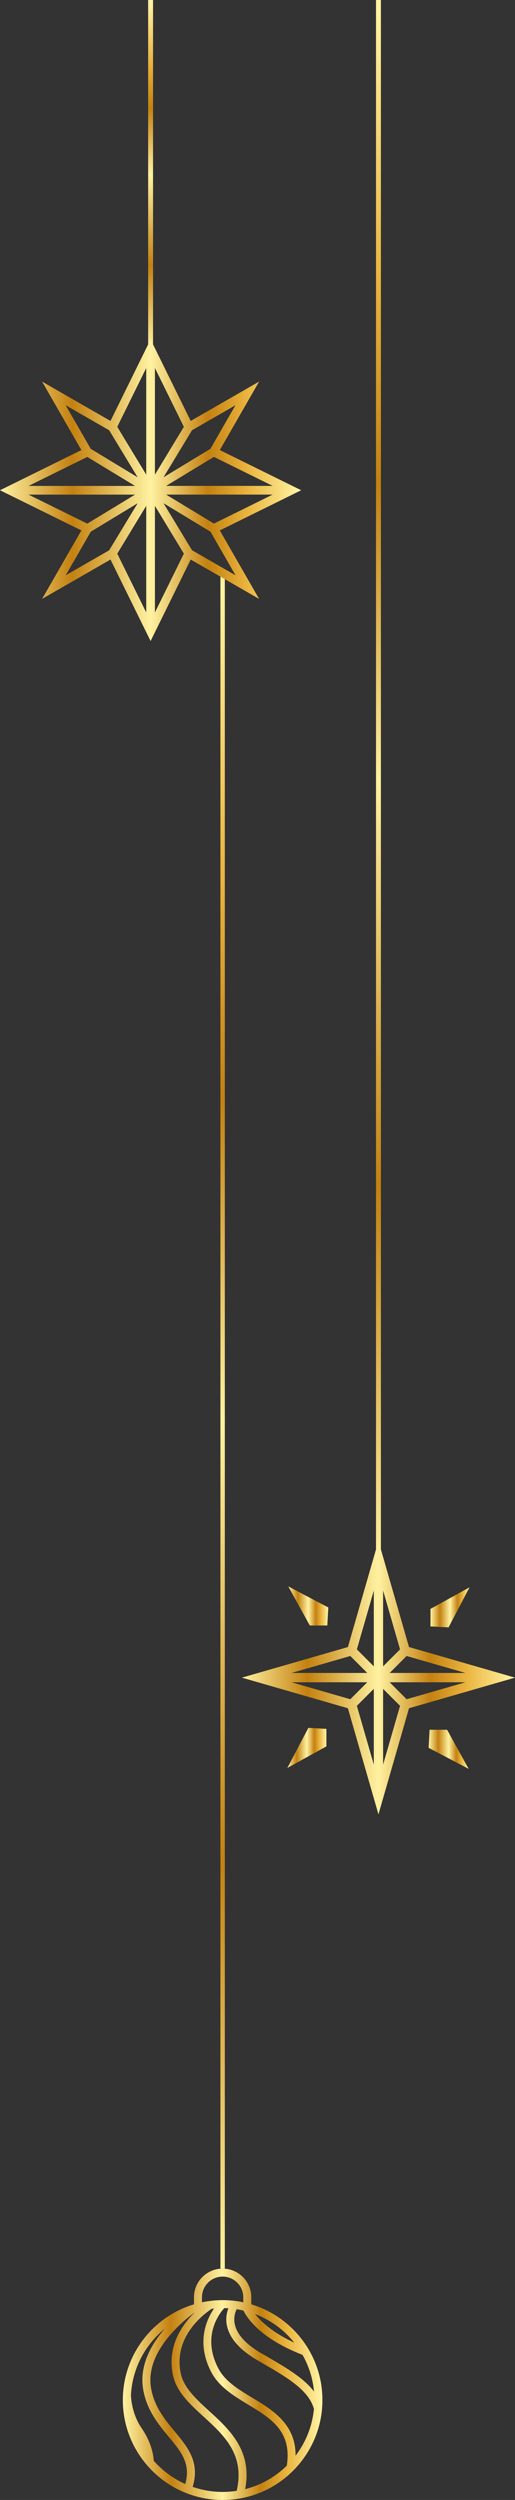 <?xml version="1.0" encoding="UTF-8"?> <svg xmlns="http://www.w3.org/2000/svg" xmlns:xlink="http://www.w3.org/1999/xlink" id="_Слой_2" viewBox="0 0 167.16 810.25"><rect x="0" y="0" width="167.16" height="810.25" fill="#333333" stroke="none"/><defs><style>.cls-1{stroke:url(#linear-gradient-2);}.cls-1,.cls-2{stroke-width:1.59px;}.cls-1,.cls-2,.cls-3{fill:none;stroke-miterlimit:10;}.cls-4{fill:url(#linear-gradient-8);}.cls-5{fill:url(#linear-gradient-9);}.cls-6{fill:url(#linear-gradient-4);}.cls-7{fill:url(#linear-gradient-6);}.cls-8{fill:url(#linear-gradient-7);}.cls-9{fill:url(#linear-gradient-5);}.cls-2{stroke:url(#linear-gradient);}.cls-10{fill:url(#linear-gradient-10);}.cls-3{stroke:url(#linear-gradient-3);stroke-width:1.43px;}</style><linearGradient id="linear-gradient" x1="48.88" y1="113.29" x2="48.88" y2="0" gradientUnits="userSpaceOnUse"><stop offset="0" stop-color="#fff2a1"></stop><stop offset=".24" stop-color="#c48110"></stop><stop offset=".5" stop-color="#fff2a1"></stop><stop offset=".69" stop-color="#c48110"></stop><stop offset=".82" stop-color="#eab43e"></stop><stop offset=".99" stop-color="#fff2a1"></stop></linearGradient><linearGradient id="linear-gradient-2" x1="122.84" y1="506.3" x2="122.84" xlink:href="#linear-gradient"></linearGradient><linearGradient id="linear-gradient-3" x1="72.26" y1="735.26" x2="72.26" y2="185.78" xlink:href="#linear-gradient"></linearGradient><linearGradient id="linear-gradient-4" x1="39.87" y1="772.76" x2="104.65" y2="772.76" xlink:href="#linear-gradient"></linearGradient><linearGradient id="linear-gradient-5" x1="78.51" y1="543.73" x2="167.16" y2="543.73" xlink:href="#linear-gradient"></linearGradient><linearGradient id="linear-gradient-6" x1="93.56" y1="520.49" x2="106.56" y2="520.49" xlink:href="#linear-gradient"></linearGradient><linearGradient id="linear-gradient-7" x1="93.26" y1="566.51" x2="105.94" y2="566.51" xlink:href="#linear-gradient"></linearGradient><linearGradient id="linear-gradient-8" x1="139.12" y1="566.96" x2="152.12" y2="566.96" xlink:href="#linear-gradient"></linearGradient><linearGradient id="linear-gradient-9" x1="139.73" y1="520.95" x2="152.41" y2="520.95" xlink:href="#linear-gradient"></linearGradient><linearGradient id="linear-gradient-10" x1="0" y1="158.89" x2="97.76" y2="158.89" xlink:href="#linear-gradient"></linearGradient></defs><g id="PRINT"><line class="cls-2" x1="48.88" y1="113.29" x2="48.88"></line><line class="cls-1" x1="122.84" y1="506.3" x2="122.84"></line><line class="cls-3" x1="72.26" y1="735.26" x2="72.26" y2="185.78"></line><path class="cls-6" d="M72.26,735.26c-5.13,0-9.3,4.17-9.3,9.3v2.28c-12.8,3.84-22.29,15.4-23.04,29.25h0s0,0,0,0c-.03,.58-.05,1.17-.05,1.77,0,17.86,14.53,32.39,32.39,32.39s32.39-14.53,32.39-32.39c0-14.63-9.75-27.01-23.09-31.02v-2.28c0-5.13-4.17-9.3-9.3-9.3Zm29.66,39.85c-3.39-4.5-9.38-7.96-16.94-12.31-5.12-2.95-8.07-6.16-8.77-9.54-.46-2.22,.18-3.96,.63-4.84,.73,.11,1.45,.26,2.17,.43,1.06,2.2,5.32,9,19.18,14.37,2.03,3.57,3.34,7.6,3.73,11.89Zm-33.17-26.83c.23-.03,.46-.05,.7-.08-2.45,3.6-5.81,11.02-.95,20.48,2.53,4.91,7.4,7.85,12.11,10.7,7.31,4.42,14.22,8.61,12.47,19.76-3.7,3.62-8.33,6.29-13.49,7.6,2.36-12.5-5.09-19.31-11.71-25.34-4.25-3.87-8.26-7.53-9.23-12.25-2.52-12.22,8.28-19.7,10.1-20.87Zm13.2,28.88c-4.61-2.78-8.96-5.41-11.15-9.67-5.35-10.39,.43-17.72,1.99-19.42,.45,0,.91,.02,1.35,.05-.52,1.33-.95,3.27-.49,5.58,.84,4.16,4.21,7.97,10.03,11.33,9.54,5.5,16.46,9.49,18.22,15.71-.55,5.66-2.69,10.86-5.96,15.15,.05-10.24-7.37-14.73-14-18.74Zm-16.4-32.6c0-3.7,3.01-6.71,6.71-6.71s6.71,3.01,6.71,6.71v1.62c-2.16-.46-4.41-.7-6.71-.7s-4.54,.25-6.71,.7v-1.62Zm-15.65,52.97c-.07-1.49-.59-5.7-3.92-10.54-3.33-4.85-3.47-10.26-3.47-10.81,.48-8.66,4.69-16.34,11.03-21.48-4.4,5.01-8.57,12.14-6.98,20.21,1.29,6.53,4.96,10.95,8.2,14.85,4.02,4.84,7.25,8.73,5.36,15.31-3.93-1.76-7.41-4.34-10.22-7.53Zm12.63,8.49c2.43-8.02-1.56-12.84-5.78-17.92-3.19-3.84-6.48-7.81-7.65-13.7-2.51-12.71,12.04-23.47,14.06-24.89-4.01,3.9-8.97,10.84-7.05,20.15,1.14,5.54,5.46,9.48,10.02,13.64,6.59,6.01,13.4,12.23,10.7,23.99-1.49,.23-3.02,.35-4.58,.35-3.4,0-6.67-.58-9.72-1.64Zm32.99-46.75c-7.14-3.32-10.85-6.9-12.7-9.27,5.02,1.91,9.39,5.14,12.7,9.27Z"></path><g><path class="cls-9" d="M132.76,553.65l34.4-9.92-34.4-9.92-9.92-34.4-9.92,34.4-34.4,9.92,34.4,9.92,9.92,34.4,9.92-34.4Zm-38.13-8.42h24.57l-5.5,5.5-19.07-5.5Zm19.07-8.52l5.5,5.5h-24.57l19.07-5.5Zm37.35,5.5h-24.57l5.5-5.5,19.07,5.5Zm-19.07,8.52l-5.5-5.5h24.57l-19.07,5.5Zm-7.63-3.37l5.5,5.5-5.5,19.07v-24.57Zm0-7.29v-24.57l5.5,19.07-5.5,5.5Zm-3.02,0l-5.5-5.5,5.5-19.07v24.57Zm0,7.29v24.57l-5.5-19.07,5.5-5.5Z"></path><polygon class="cls-7" points="106.24 526.83 106.56 520.98 93.56 514.15 100.56 526.83 106.24 526.83"></polygon><polygon class="cls-8" points="93.26 573.01 105.94 566.01 105.94 560.33 100.09 560.01 93.26 573.01"></polygon><polygon class="cls-4" points="145.12 560.62 139.44 560.62 139.12 566.48 152.12 573.3 145.12 560.62"></polygon><polygon class="cls-5" points="152.41 514.45 139.73 521.45 139.73 527.13 145.59 527.45 152.41 514.45"></polygon></g><path class="cls-10" d="M97.76,158.89l-26.42-13.02,12.76-22.2-22.2,12.76-13.02-26.42-13.02,26.42-22.2-12.76,12.76,22.2L0,158.89l26.42,13.02-12.76,22.2,22.2-12.76,13.02,26.42,13.02-26.42,22.2,12.76-12.76-22.2,26.42-13.02Zm-28.33,10.81l-15.49-9.4h34.55l-19.06,9.4Zm-19.14-50.42l9.39,19.06-9.39,15.49v-34.55Zm-2.83,34.55l-9.4-15.49,9.4-19.06v34.55Zm0,10.12v34.55l-9.4-19.06,9.4-15.49h0Zm2.83,0l9.39,15.49-9.39,19.06v-34.55Zm38.2-6.47H53.94l15.49-9.4,19.06,9.4Zm-20.17-12.03l-15.24,9.24,9.24-15.24,14.1-8.11-8.11,14.1Zm-46.98-14.1l14.1,8.11,9.24,15.24-15.24-9.24-8.11-14.1Zm6.99,16.74l15.49,9.4H9.27l19.06-9.4Zm-19.06,12.22H43.82l-15.49,9.4-19.06-9.4Zm20.17,12.03l15.24-9.24-9.24,15.24-14.1,8.11,8.11-14.1Zm46.98,14.1l-14.1-8.11-9.24-15.24,15.24,9.24,8.11,14.1Z"></path></g></svg> 